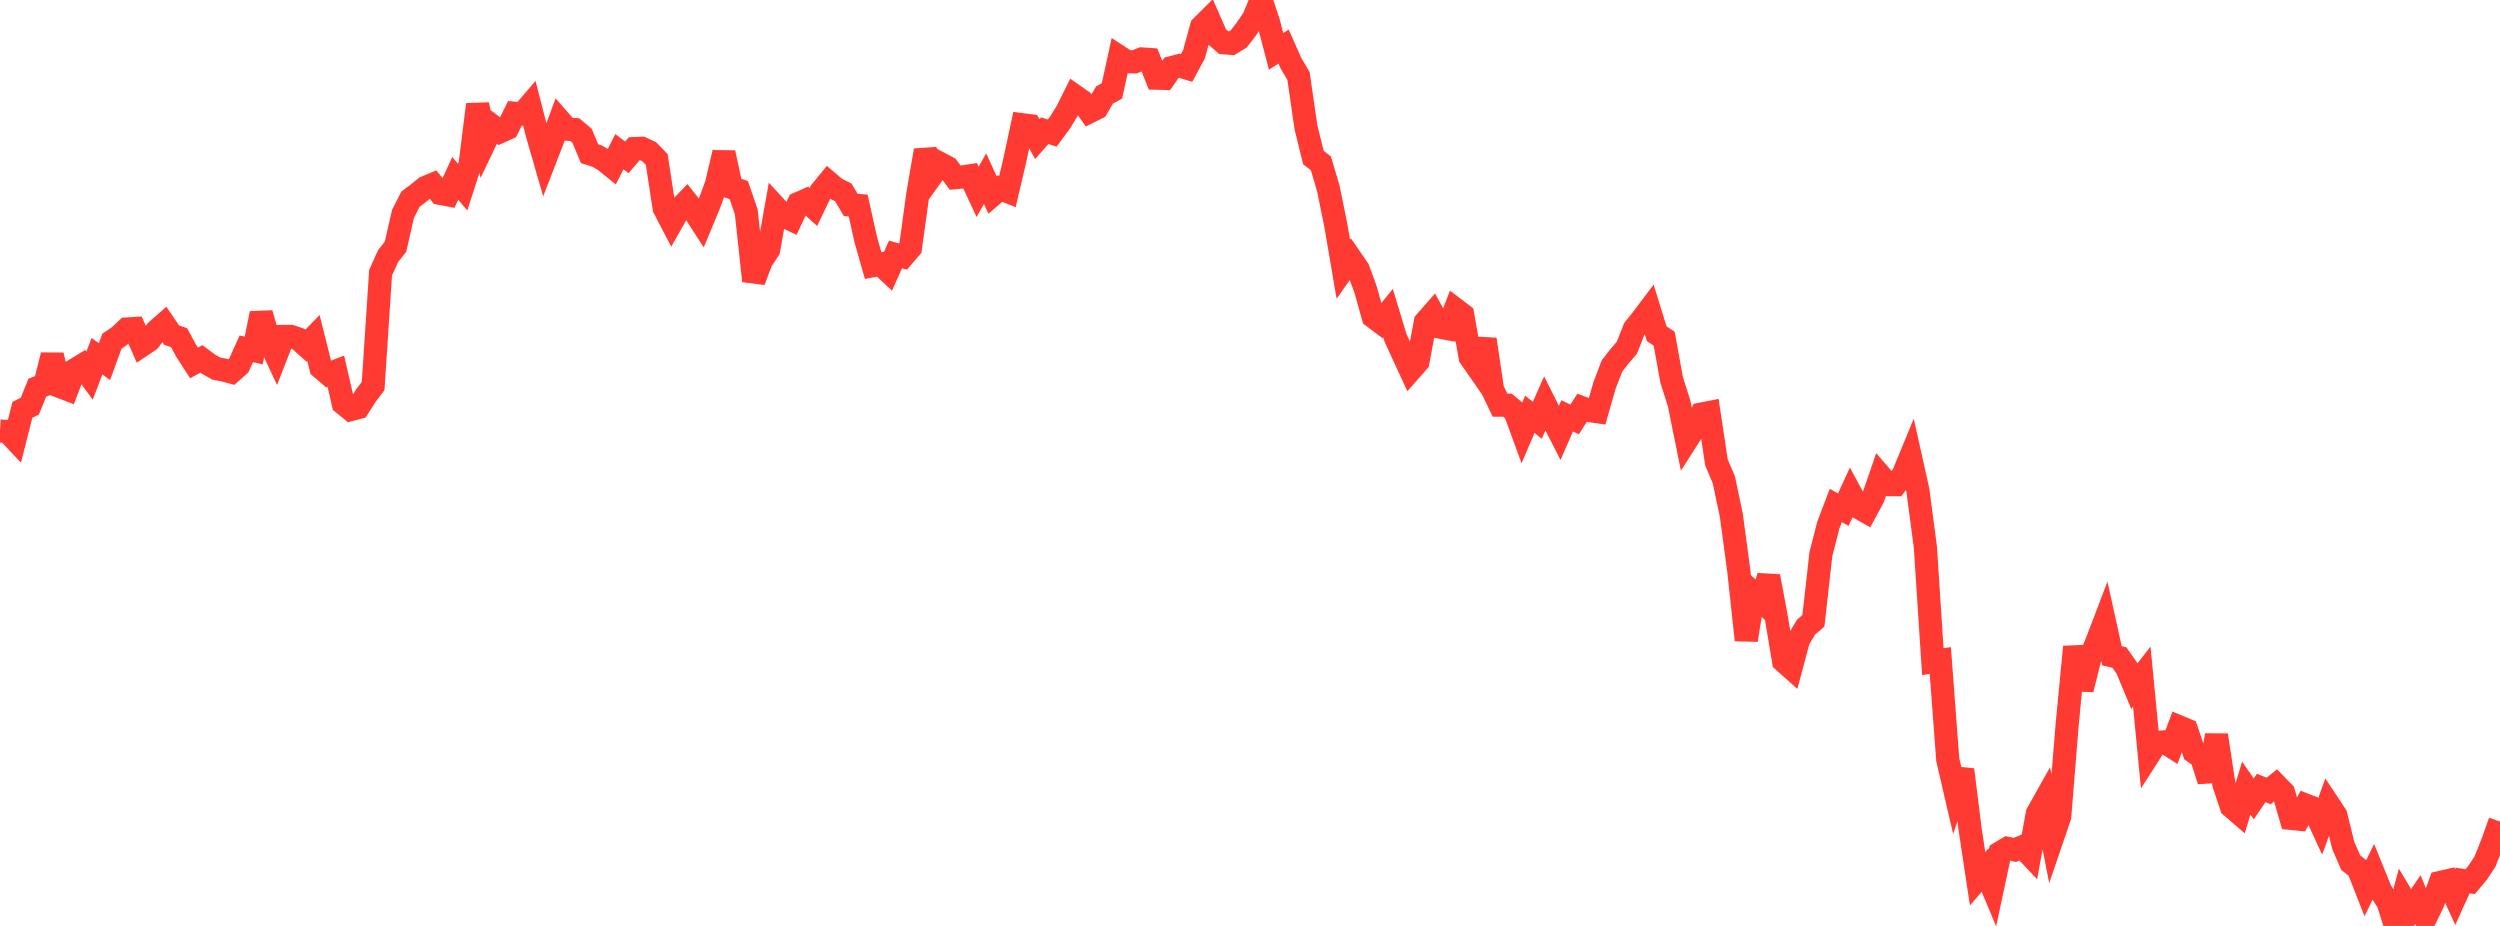 <?xml version="1.0" standalone="no"?>
<!DOCTYPE svg PUBLIC "-//W3C//DTD SVG 1.1//EN" "http://www.w3.org/Graphics/SVG/1.1/DTD/svg11.dtd">

<svg width="135" height="50" viewBox="0 0 135 50" preserveAspectRatio="none" 
  xmlns="http://www.w3.org/2000/svg"
  xmlns:xlink="http://www.w3.org/1999/xlink">


<polyline points="0.0, 23.277 0.403, 23.299 0.806, 23.727 1.209, 22.133 1.612, 21.931 2.015, 20.934 2.418, 20.78 2.821, 19.182 3.224, 20.867 3.627, 21.022 4.03, 19.976 4.433, 19.732 4.836, 20.286 5.239, 19.234 5.642, 19.528 6.045, 18.423 6.448, 18.151 6.851, 17.766 7.254, 17.741 7.657, 18.65 8.06, 18.379 8.463, 17.856 8.866, 17.501 9.269, 18.097 9.672, 18.234 10.075, 18.98 10.478, 19.601 10.881, 19.38 11.284, 19.682 11.687, 19.906 12.09, 19.981 12.493, 20.092 12.896, 19.733 13.299, 18.838 13.701, 18.927 14.104, 16.924 14.507, 18.336 14.91, 19.202 15.313, 18.169 15.716, 18.169 16.119, 18.306 16.522, 18.666 16.925, 18.251 17.328, 19.855 17.731, 20.199 18.134, 20.043 18.537, 21.788 18.94, 22.116 19.343, 22.011 19.746, 21.38 20.149, 20.844 20.552, 14.724 20.955, 13.832 21.358, 13.321 21.761, 11.552 22.164, 10.757 22.567, 10.455 22.97, 10.127 23.373, 9.956 23.776, 10.443 24.179, 10.518 24.582, 9.63 24.985, 10.105 25.388, 8.853 25.791, 5.644 26.194, 7.652 26.597, 6.809 27.0, 7.114 27.403, 6.933 27.806, 6.119 28.209, 6.159 28.612, 5.688 29.015, 7.256 29.418, 8.65 29.821, 7.609 30.224, 6.515 30.627, 6.977 31.03, 6.997 31.433, 7.333 31.836, 8.301 32.239, 8.426 32.642, 8.661 33.045, 8.987 33.448, 8.19 33.851, 8.495 34.254, 8.024 34.657, 8.008 35.06, 8.194 35.463, 8.61 35.866, 11.237 36.269, 12.012 36.672, 11.301 37.075, 10.887 37.478, 11.396 37.881, 12.021 38.284, 11.052 38.687, 9.953 39.09, 8.245 39.493, 10.127 39.896, 10.269 40.299, 11.443 40.701, 15.171 41.104, 14.096 41.507, 13.484 41.91, 11.217 42.313, 11.657 42.716, 11.85 43.119, 10.989 43.522, 10.812 43.925, 11.178 44.328, 10.337 44.731, 9.846 45.134, 10.189 45.537, 10.387 45.94, 11.067 46.343, 11.097 46.746, 12.922 47.149, 14.343 47.552, 14.266 47.955, 14.643 48.358, 13.741 48.761, 13.854 49.164, 13.386 49.567, 10.459 49.97, 8.119 50.373, 9.396 50.776, 8.836 51.179, 9.049 51.582, 9.594 51.985, 9.557 52.388, 9.494 52.791, 10.358 53.194, 9.651 53.597, 10.528 54.0, 10.181 54.403, 10.34 54.806, 8.624 55.209, 6.736 55.612, 6.787 56.015, 7.512 56.418, 7.056 56.821, 7.187 57.224, 6.644 57.627, 5.99 58.03, 5.178 58.433, 5.461 58.836, 6.032 59.239, 5.831 59.642, 5.13 60.045, 4.911 60.448, 3.07 60.851, 3.331 61.254, 3.342 61.657, 3.183 62.06, 3.211 62.463, 4.223 62.866, 4.232 63.269, 3.652 63.672, 3.549 64.075, 3.672 64.478, 2.923 64.881, 1.445 65.284, 1.043 65.687, 1.96 66.09, 2.308 66.493, 2.341 66.896, 2.095 67.299, 1.572 67.701, 0.981 68.104, 0.0 68.507, 1.235 68.91, 2.773 69.313, 2.514 69.716, 3.421 70.119, 4.103 70.522, 6.879 70.925, 8.509 71.328, 8.82 71.731, 10.179 72.134, 12.167 72.537, 14.532 72.94, 13.958 73.343, 14.543 73.746, 15.647 74.149, 17.099 74.552, 17.403 74.955, 16.908 75.358, 18.241 75.761, 19.124 76.164, 19.993 76.567, 19.533 76.97, 17.388 77.373, 16.93 77.776, 17.668 78.179, 17.745 78.582, 16.696 78.985, 17 79.388, 19.288 79.791, 19.865 80.194, 18.328 80.597, 21.036 81.0, 21.878 81.403, 21.878 81.806, 22.218 82.209, 23.32 82.612, 22.371 83.015, 22.697 83.418, 21.787 83.821, 22.591 84.224, 23.379 84.627, 22.457 85.03, 22.651 85.433, 22.02 85.836, 22.17 86.239, 22.229 86.642, 20.82 87.045, 19.765 87.448, 19.247 87.851, 18.778 88.254, 17.758 88.657, 17.253 89.06, 16.719 89.463, 18.024 89.866, 18.29 90.269, 20.514 90.672, 21.784 91.075, 23.777 91.478, 23.146 91.881, 22.36 92.284, 22.28 92.687, 24.962 93.09, 25.919 93.493, 27.834 93.896, 30.835 94.299, 34.563 94.701, 32.056 95.104, 32.434 95.507, 31.125 95.91, 33.276 96.313, 35.699 96.716, 36.059 97.119, 34.55 97.522, 33.871 97.925, 33.522 98.328, 29.919 98.731, 28.355 99.134, 27.295 99.537, 27.522 99.94, 26.644 100.343, 27.388 100.746, 27.619 101.149, 26.877 101.552, 25.703 101.955, 26.171 102.358, 26.174 102.761, 25.656 103.164, 24.679 103.567, 26.49 103.97, 29.536 104.373, 35.729 104.776, 35.665 105.179, 41.02 105.582, 42.756 105.985, 41.564 106.388, 44.793 106.791, 47.453 107.194, 46.983 107.597, 47.942 108.0, 46.051 108.403, 45.812 108.806, 45.897 109.209, 45.727 109.612, 46.154 110.015, 43.931 110.418, 43.214 110.821, 45.275 111.224, 44.095 111.627, 39.131 112.03, 34.928 112.433, 37.227 112.836, 35.612 113.239, 34.64 113.642, 33.583 114.045, 35.413 114.448, 35.508 114.851, 36.084 115.254, 37.054 115.657, 36.537 116.06, 40.719 116.463, 40.09 116.866, 40.061 117.269, 40.316 117.672, 39.251 118.075, 39.419 118.478, 40.611 118.881, 40.892 119.284, 42.164 119.687, 39.697 120.09, 42.346 120.493, 43.551 120.896, 43.899 121.299, 42.555 121.701, 43.139 122.104, 42.55 122.507, 42.713 122.91, 42.386 123.313, 42.8 123.716, 44.194 124.119, 44.235 124.522, 43.482 124.925, 43.639 125.328, 44.514 125.731, 43.413 126.134, 44.022 126.537, 45.656 126.94, 46.585 127.343, 46.899 127.746, 47.927 128.149, 47.104 128.552, 48.098 128.955, 48.73 129.358, 50.0 129.761, 48.495 130.164, 49.169 130.567, 48.579 130.97, 49.586 131.373, 48.755 131.776, 47.652 132.179, 47.56 132.582, 48.439 132.985, 47.548 133.388, 47.612 133.791, 47.132 134.194, 46.515 134.597, 45.495 135.0, 44.364" fill="none" stroke="#ff3a33" stroke-width="1.25"/>

</svg>